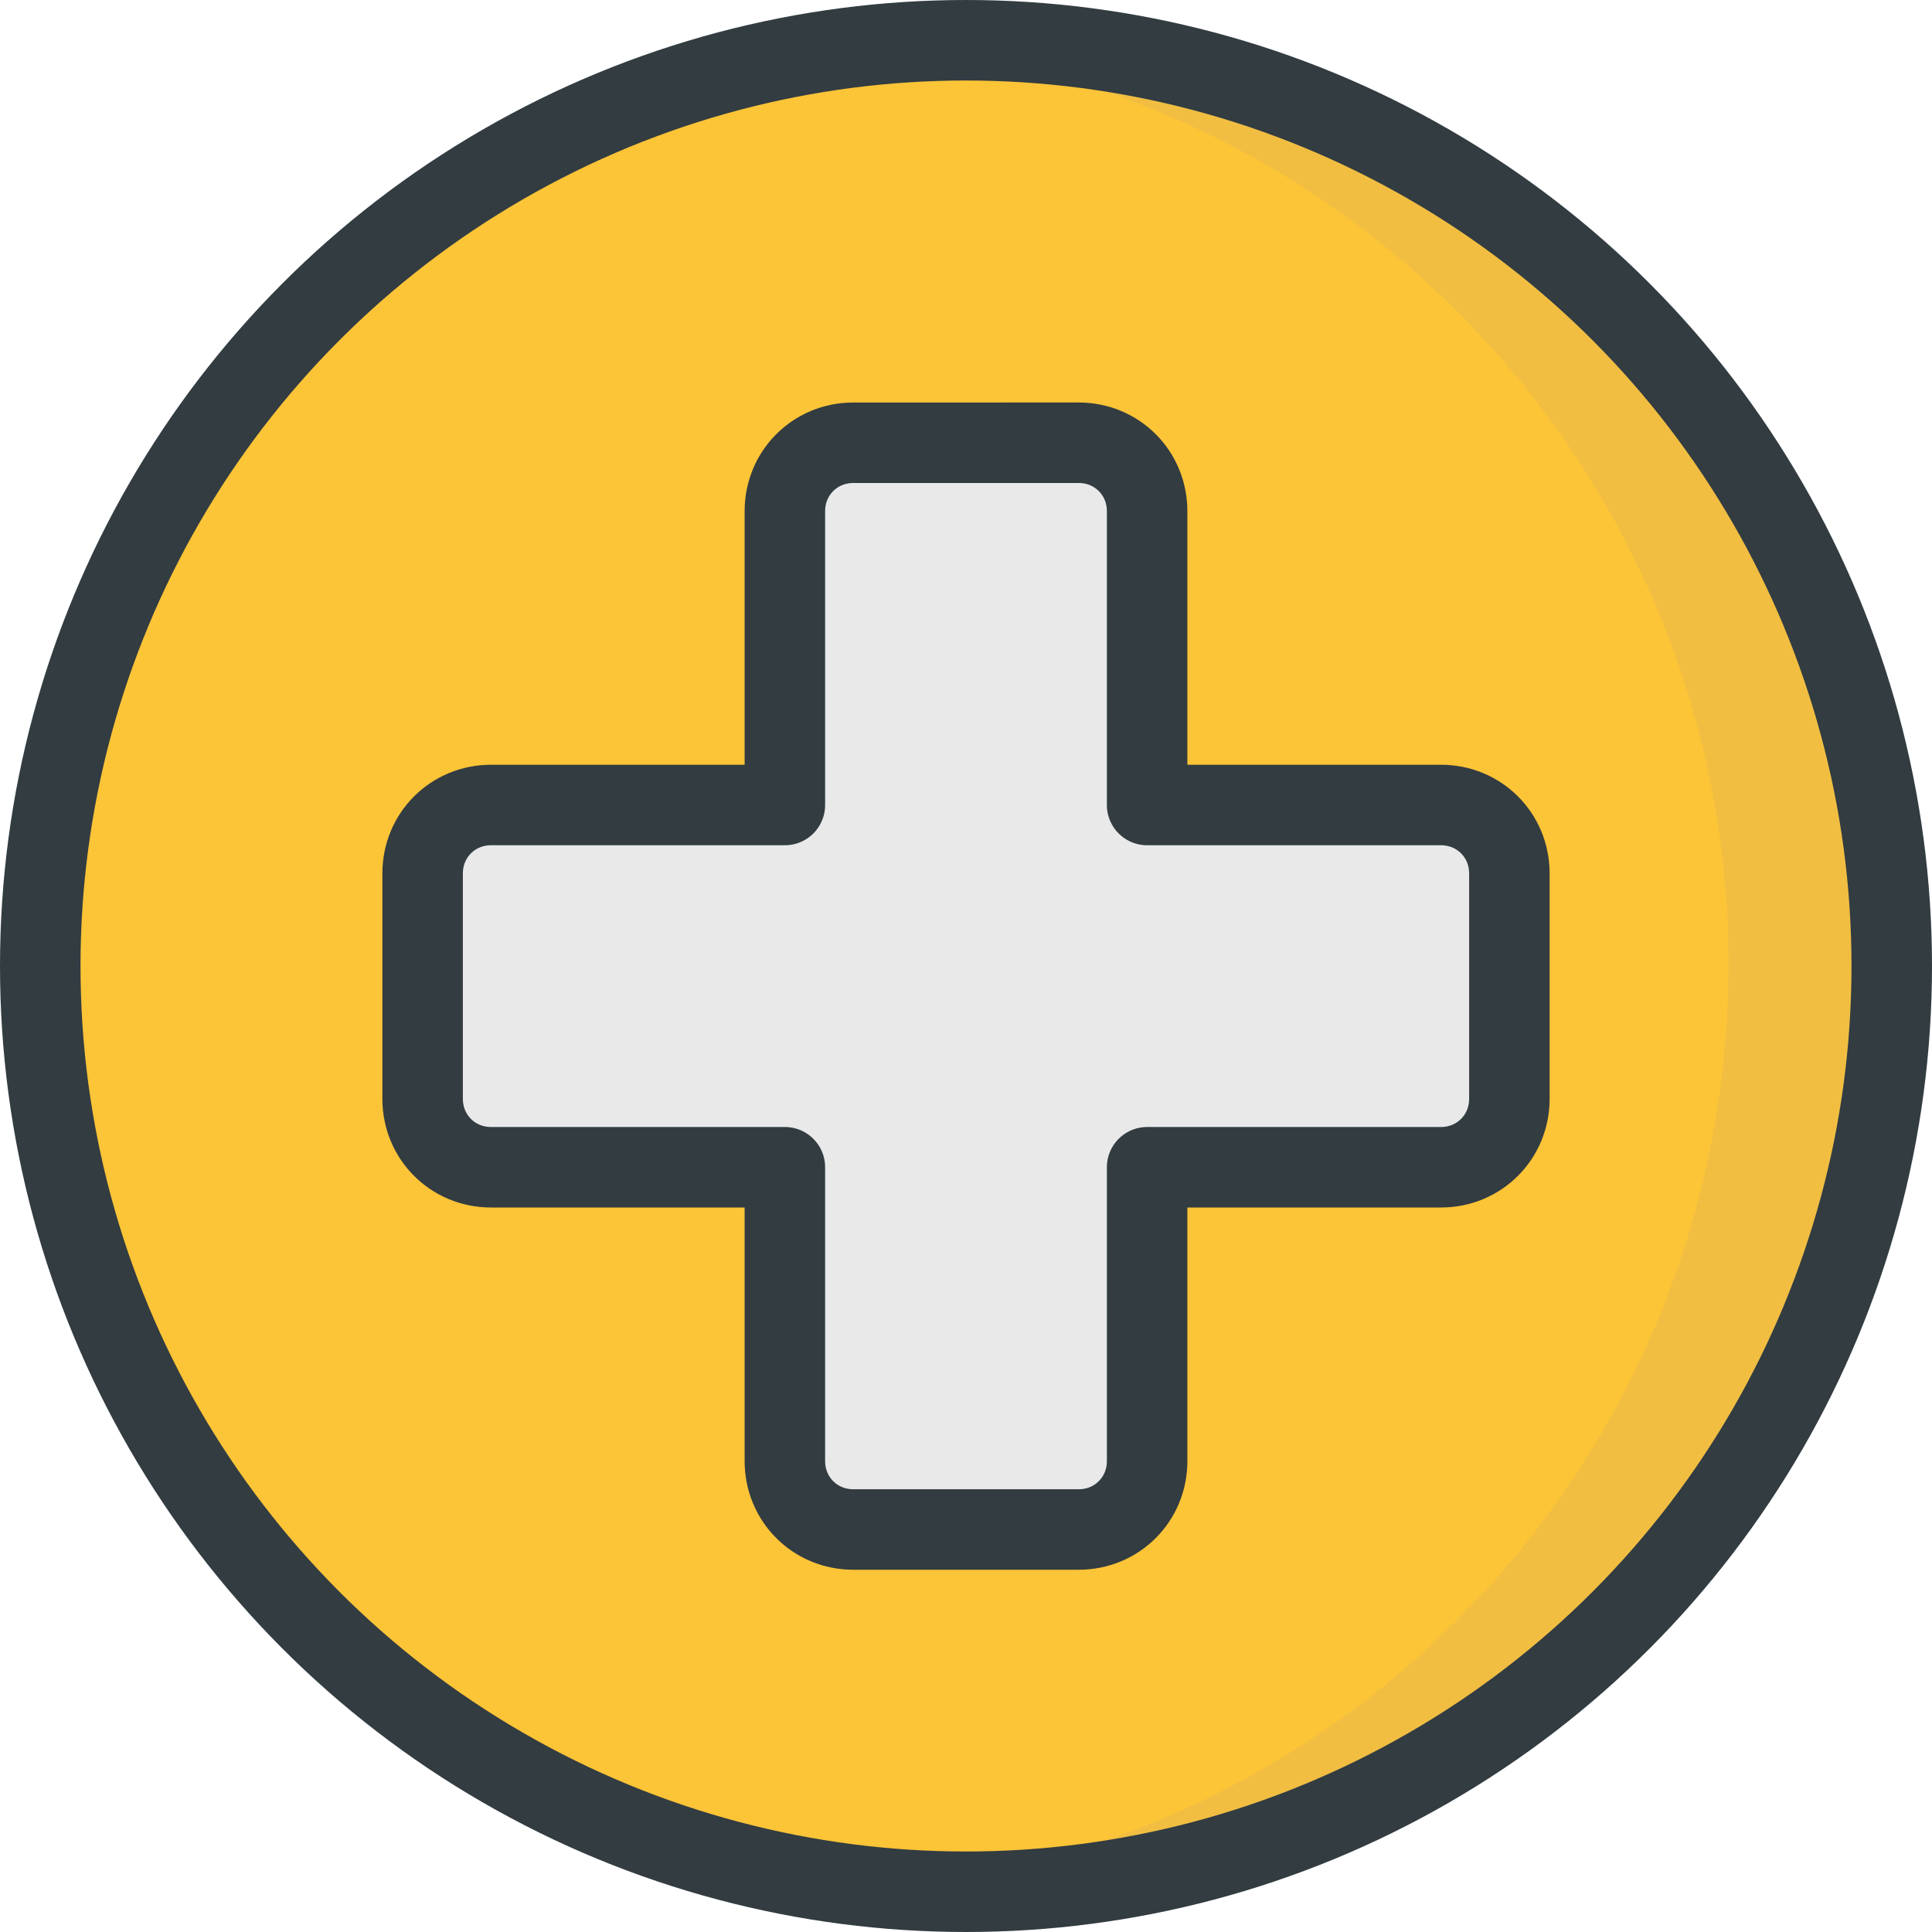 <?xml version="1.0" encoding="UTF-8"?> <!-- Generator: Adobe Illustrator 25.4.1, SVG Export Plug-In . SVG Version: 6.00 Build 0) --> <svg xmlns="http://www.w3.org/2000/svg" xmlns:xlink="http://www.w3.org/1999/xlink" id="Слой_1" x="0px" y="0px" viewBox="0 0 96 96" style="enable-background:new 0 0 96 96;" xml:space="preserve"> <style type="text/css"> .st0{fill:#FCC437;} .st1{fill:#F1BE42;} .st2{fill:none;stroke:#323C41;stroke-width:4;stroke-linecap:round;stroke-linejoin:round;} .st3{fill:#575072;} .st4{fill:#E9E9E9;} </style> <circle class="st0" cx="48" cy="48" r="46"></circle> <path class="st1" d="M48,2c-1.3,0-2.7,0.1-4,0.2c25.3,2.3,44,24.6,41.7,49.9c-2,22.1-19.5,39.7-41.7,41.7c1.3,0.1,2.7,0.2,4,0.2 c25.4-0.4,45.7-21.3,45.3-46.7C92.9,22.4,72.9,2.4,48,2z"></path> <circle class="st2" cx="48" cy="48" r="46"></circle> <path class="st3" d="M57,58h14.6c1.9,0,3.4-1.5,3.4-3.4V43.4c0-1.9-1.5-3.4-3.4-3.4H57V25.4c0-1.9-1.5-3.4-3.4-3.4H42.4 c-1.9,0-3.4,1.5-3.4,3.4l0,0V40H24.4c-1.9,0-3.4,1.5-3.4,3.4v11.2c0,1.9,1.5,3.4,3.4,3.4H39v14.6c0,1.9,1.5,3.4,3.4,3.4h11.2 c1.9,0,3.4-1.5,3.4-3.4V58z"></path> <path class="st4" d="M57,58h14.6c1.9,0,3.4-1.5,3.4-3.4V43.4c0-1.9-1.5-3.4-3.4-3.4H57V25.4c0-1.9-1.5-3.4-3.4-3.4H42.4 c-1.9,0-3.4,1.5-3.4,3.4l0,0V40H24.4c-1.9,0-3.4,1.5-3.4,3.4v11.2c0,1.9,1.5,3.4,3.4,3.4H39v14.6c0,1.9,1.5,3.4,3.4,3.4h11.2 c1.9,0,3.4-1.5,3.4-3.4V58z"></path> <path class="st2" d="M57,58h14.6c1.9,0,3.4-1.5,3.4-3.4V43.4c0-1.9-1.5-3.4-3.4-3.4H57V25.4c0-1.9-1.5-3.4-3.4-3.4H42.4 c-1.9,0-3.4,1.5-3.4,3.4l0,0V40H24.4c-1.9,0-3.4,1.5-3.4,3.4v11.2c0,1.9,1.5,3.4,3.4,3.4H39v14.6c0,1.9,1.5,3.4,3.4,3.4h11.2 c1.9,0,3.4-1.5,3.4-3.4V58z"></path> </svg> 